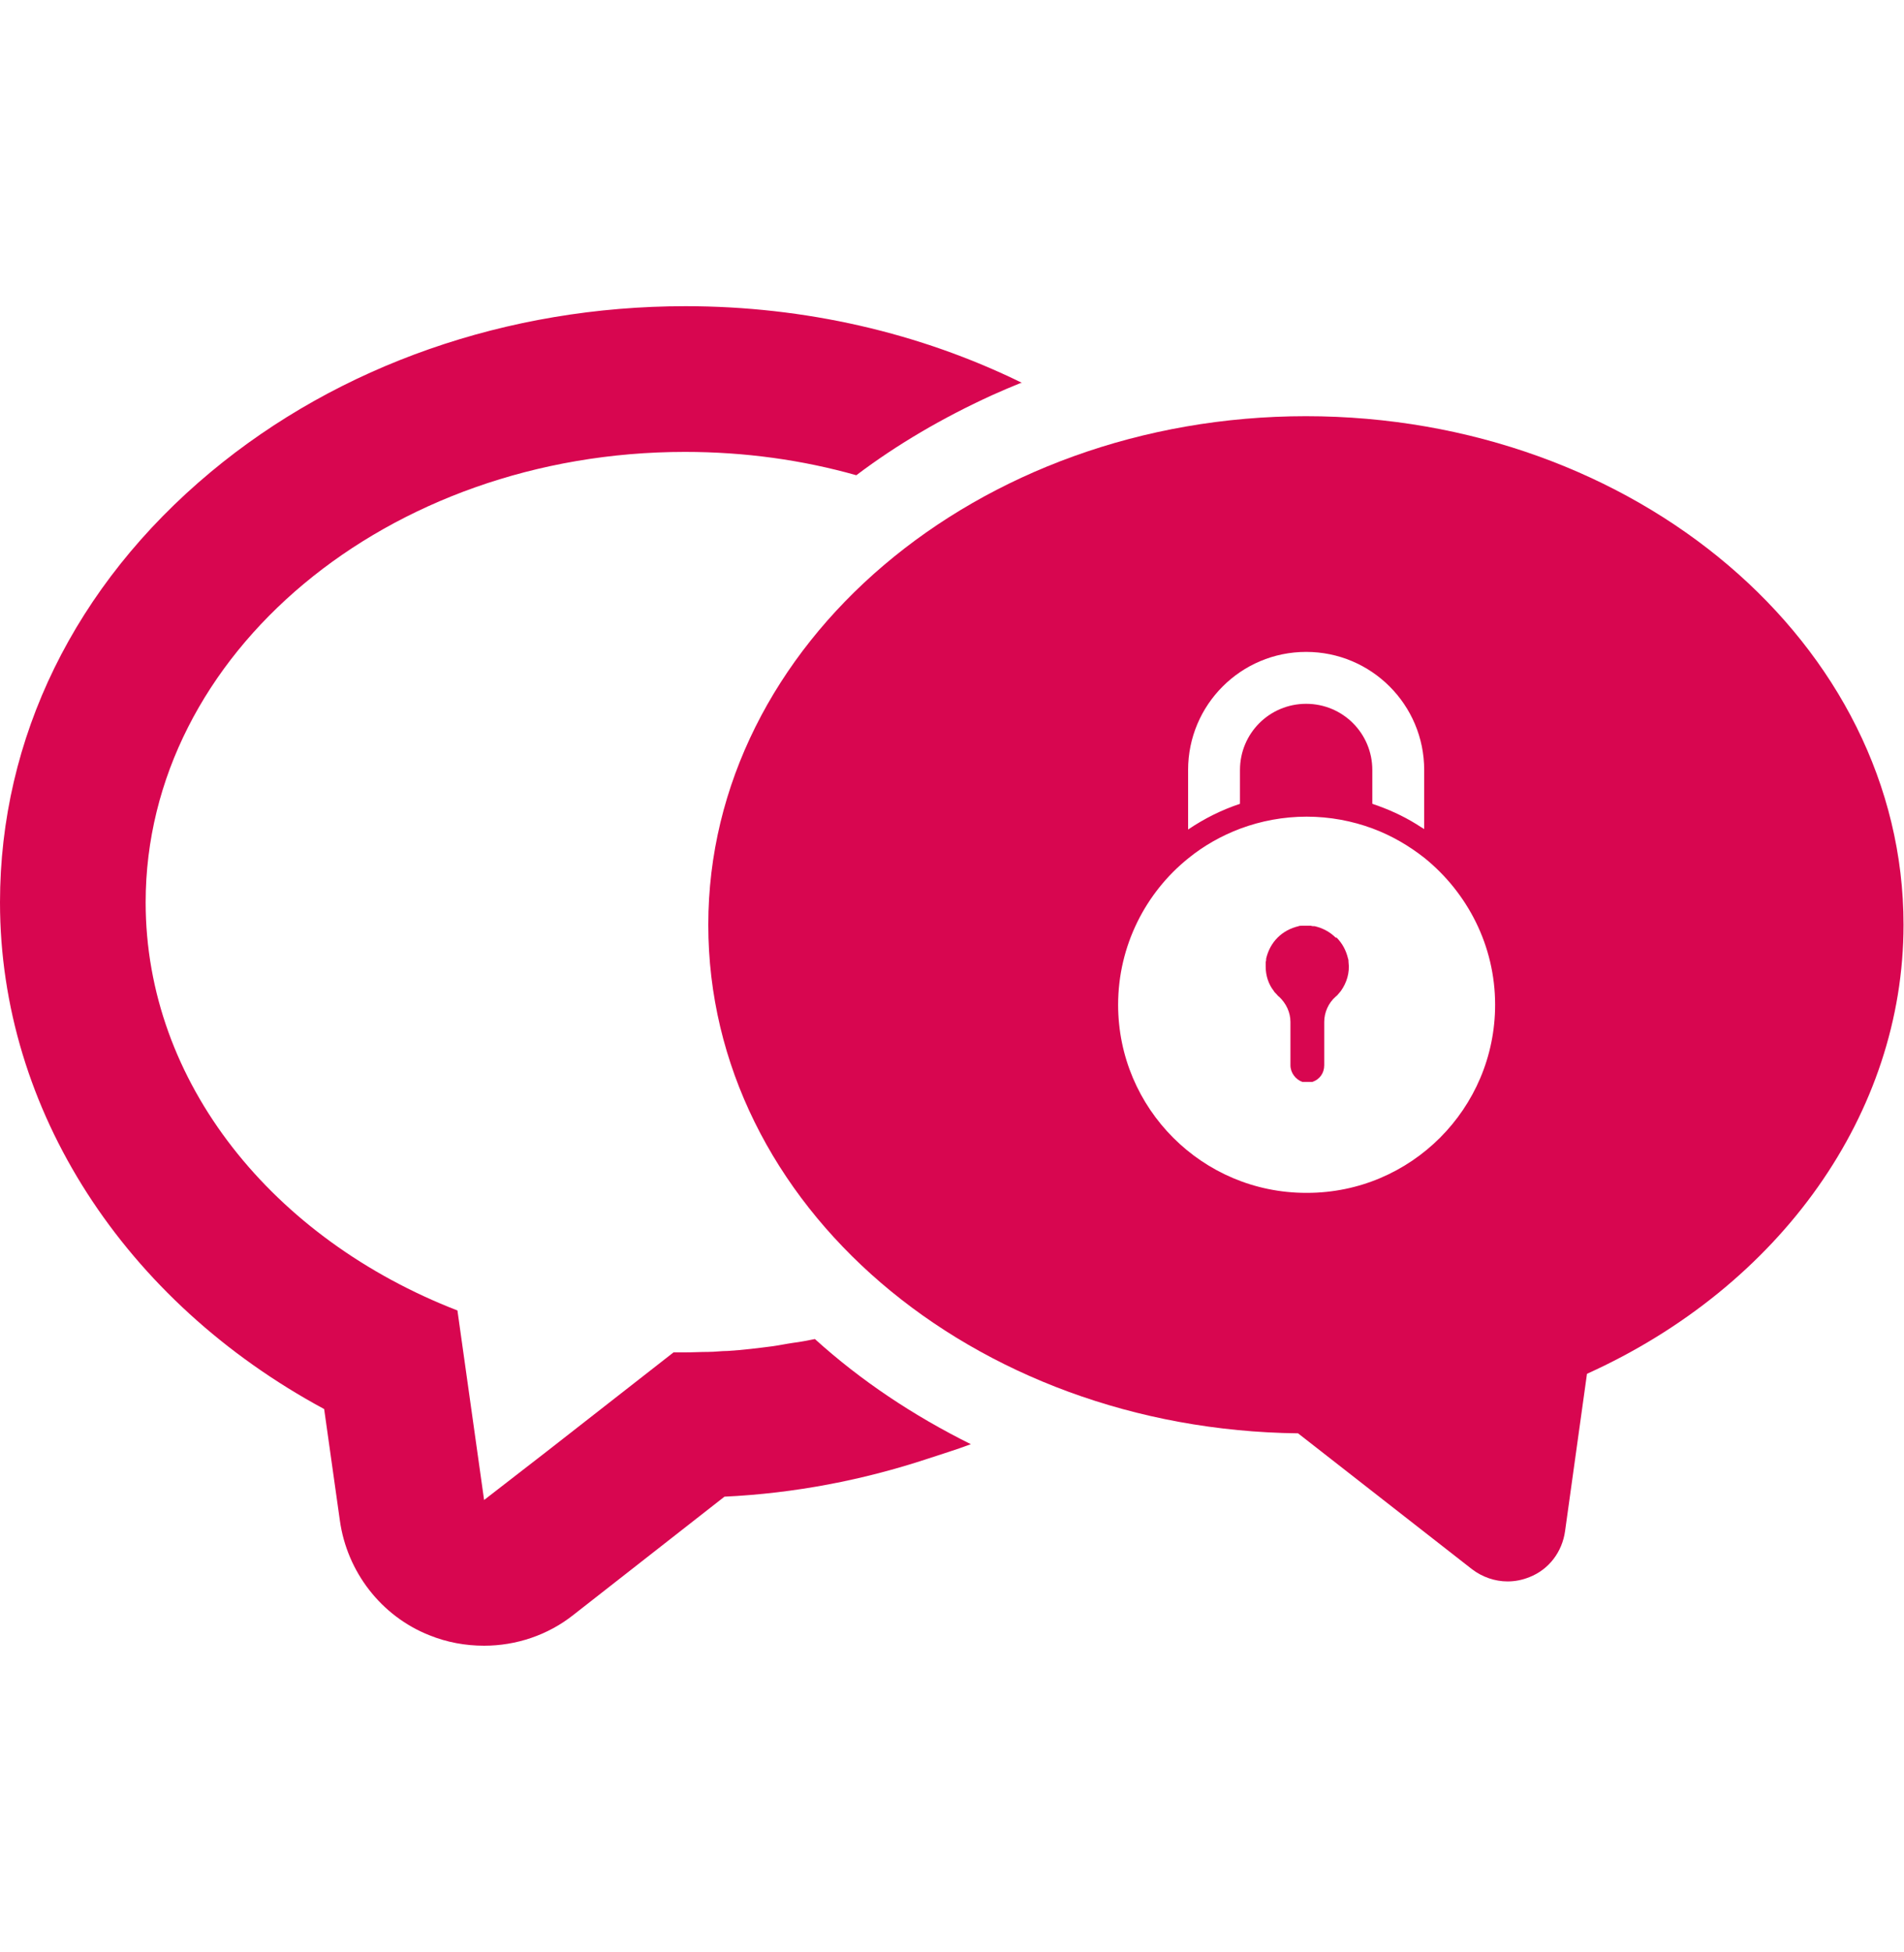 <?xml version="1.0" encoding="UTF-8"?>
<svg id="_圖層_1" data-name="圖層 1" xmlns="http://www.w3.org/2000/svg" width="40" height="41" viewBox="0 0 40 41">
  <defs>
    <style>
      .cls-1 {
        fill: #d80650;
      }
    </style>
  </defs>
  <path class="cls-1" d="M17.12,28.12c-.15,.03-.3,.06-.46,.08-.14,.02-.28,.05-.42,.07-.31,.04-.63,.08-.95,.1-.14,0-.27,.02-.41,.02-.16,0-.33,.01-.49,.01-.08,0-.16,0-.24,0l-2.65,2.07-1.33,1.03-.56-3.98c-3.87-1.5-6.55-4.78-6.55-8.57,0-5.22,5.08-9.46,11.33-9.46,1.26,0,2.47,.17,3.6,.49,.86-.65,1.82-1.21,2.85-1.68,.2-.09,.41-.18,.61-.26,0,0,0,0,0,0,0,0,.01,0,.02,0-2.14-1.05-4.56-1.61-7.07-1.61-3.74,0-7.28,1.24-9.97,3.48C1.57,12.29,0,15.5,0,18.95c0,4.37,2.62,8.38,6.81,10.64l.33,2.34c.15,1.08,.87,2.01,1.88,2.41,.37,.15,.76,.22,1.15,.22,.67,0,1.34-.22,1.88-.65l3.17-2.48c1.48-.07,2.92-.35,4.28-.8,.3-.1,.6-.19,.89-.3,0,0,0,0-.01,0,0,0,.01,0,.02,0-1.21-.6-2.32-1.34-3.28-2.21Z"/>
  <path class="cls-1" d="M27.44,8.74c-6.92,0-12.56,4.79-12.56,10.68s5.54,10.6,12.39,10.68l3.65,2.85c.22,.17,.49,.26,.75,.26,.16,0,.31-.03,.46-.09,.41-.16,.69-.53,.75-.97l.46-3.3c4.07-1.84,6.65-5.48,6.65-9.43,0-5.89-5.63-10.68-12.56-10.68Zm-2.48,7.43c0-1.37,1.11-2.48,2.48-2.48s2.48,1.11,2.48,2.48v1.24s0,0,0,0h0c-.05-.03-.1-.06-.16-.1-.29-.18-.6-.32-.93-.43v-.71c0-.77-.62-1.39-1.39-1.39s-1.39,.62-1.39,1.39v.71c-.39,.13-.75,.31-1.09,.54v-1.24Zm2.48,8.88c-2.18,0-3.95-1.77-3.95-3.95,0-1.24,.58-2.36,1.48-3.08,.32-.26,.69-.47,1.09-.62,.43-.16,.9-.25,1.39-.25s.96,.09,1.39,.25c.4,.15,.76,.36,1.09,.62,.9,.73,1.48,1.84,1.48,3.08,0,2.18-1.77,3.95-3.95,3.95Z"/>
  <path class="cls-1" d="M28.06,19.69c-.12-.12-.27-.2-.44-.24-.03,0-.06,0-.08-.01-.02,0-.05,0-.07,0,0,0-.01,0-.02,0s-.01,0-.02,0c-.02,0-.05,0-.07,0-.03,0-.06,0-.08,.01-.17,.04-.32,.12-.44,.24-.12,.12-.2,.27-.24,.44,0,.02,0,.05-.01,.07,0,.03,0,.07,0,.1,0,.19,.06,.37,.17,.51,.01,.02,.03,.04,.05,.06,0,0,0,0,.01,.01,.02,.02,.03,.04,.05,.05,.15,.14,.24,.33,.24,.53v.11s0,.02,0,.03v.77c0,.16,.11,.3,.25,.35,.01,0,.03,0,.04,0,0,0,.02,0,.03,0,.02,0,.05,0,.07,0,0,0,.02,0,.03,0,.01,0,.03,0,.04,0,.15-.05,.25-.18,.25-.35v-.77s0-.02,0-.03v-.11c0-.2,.09-.4,.24-.53,.02-.02,.04-.03,.05-.05,0,0,0,0,.01-.01,.02-.02,.03-.04,.05-.06,.12-.17,.19-.38,.16-.61,0-.02,0-.05-.01-.07-.04-.17-.12-.32-.24-.44Z"/>
</svg>